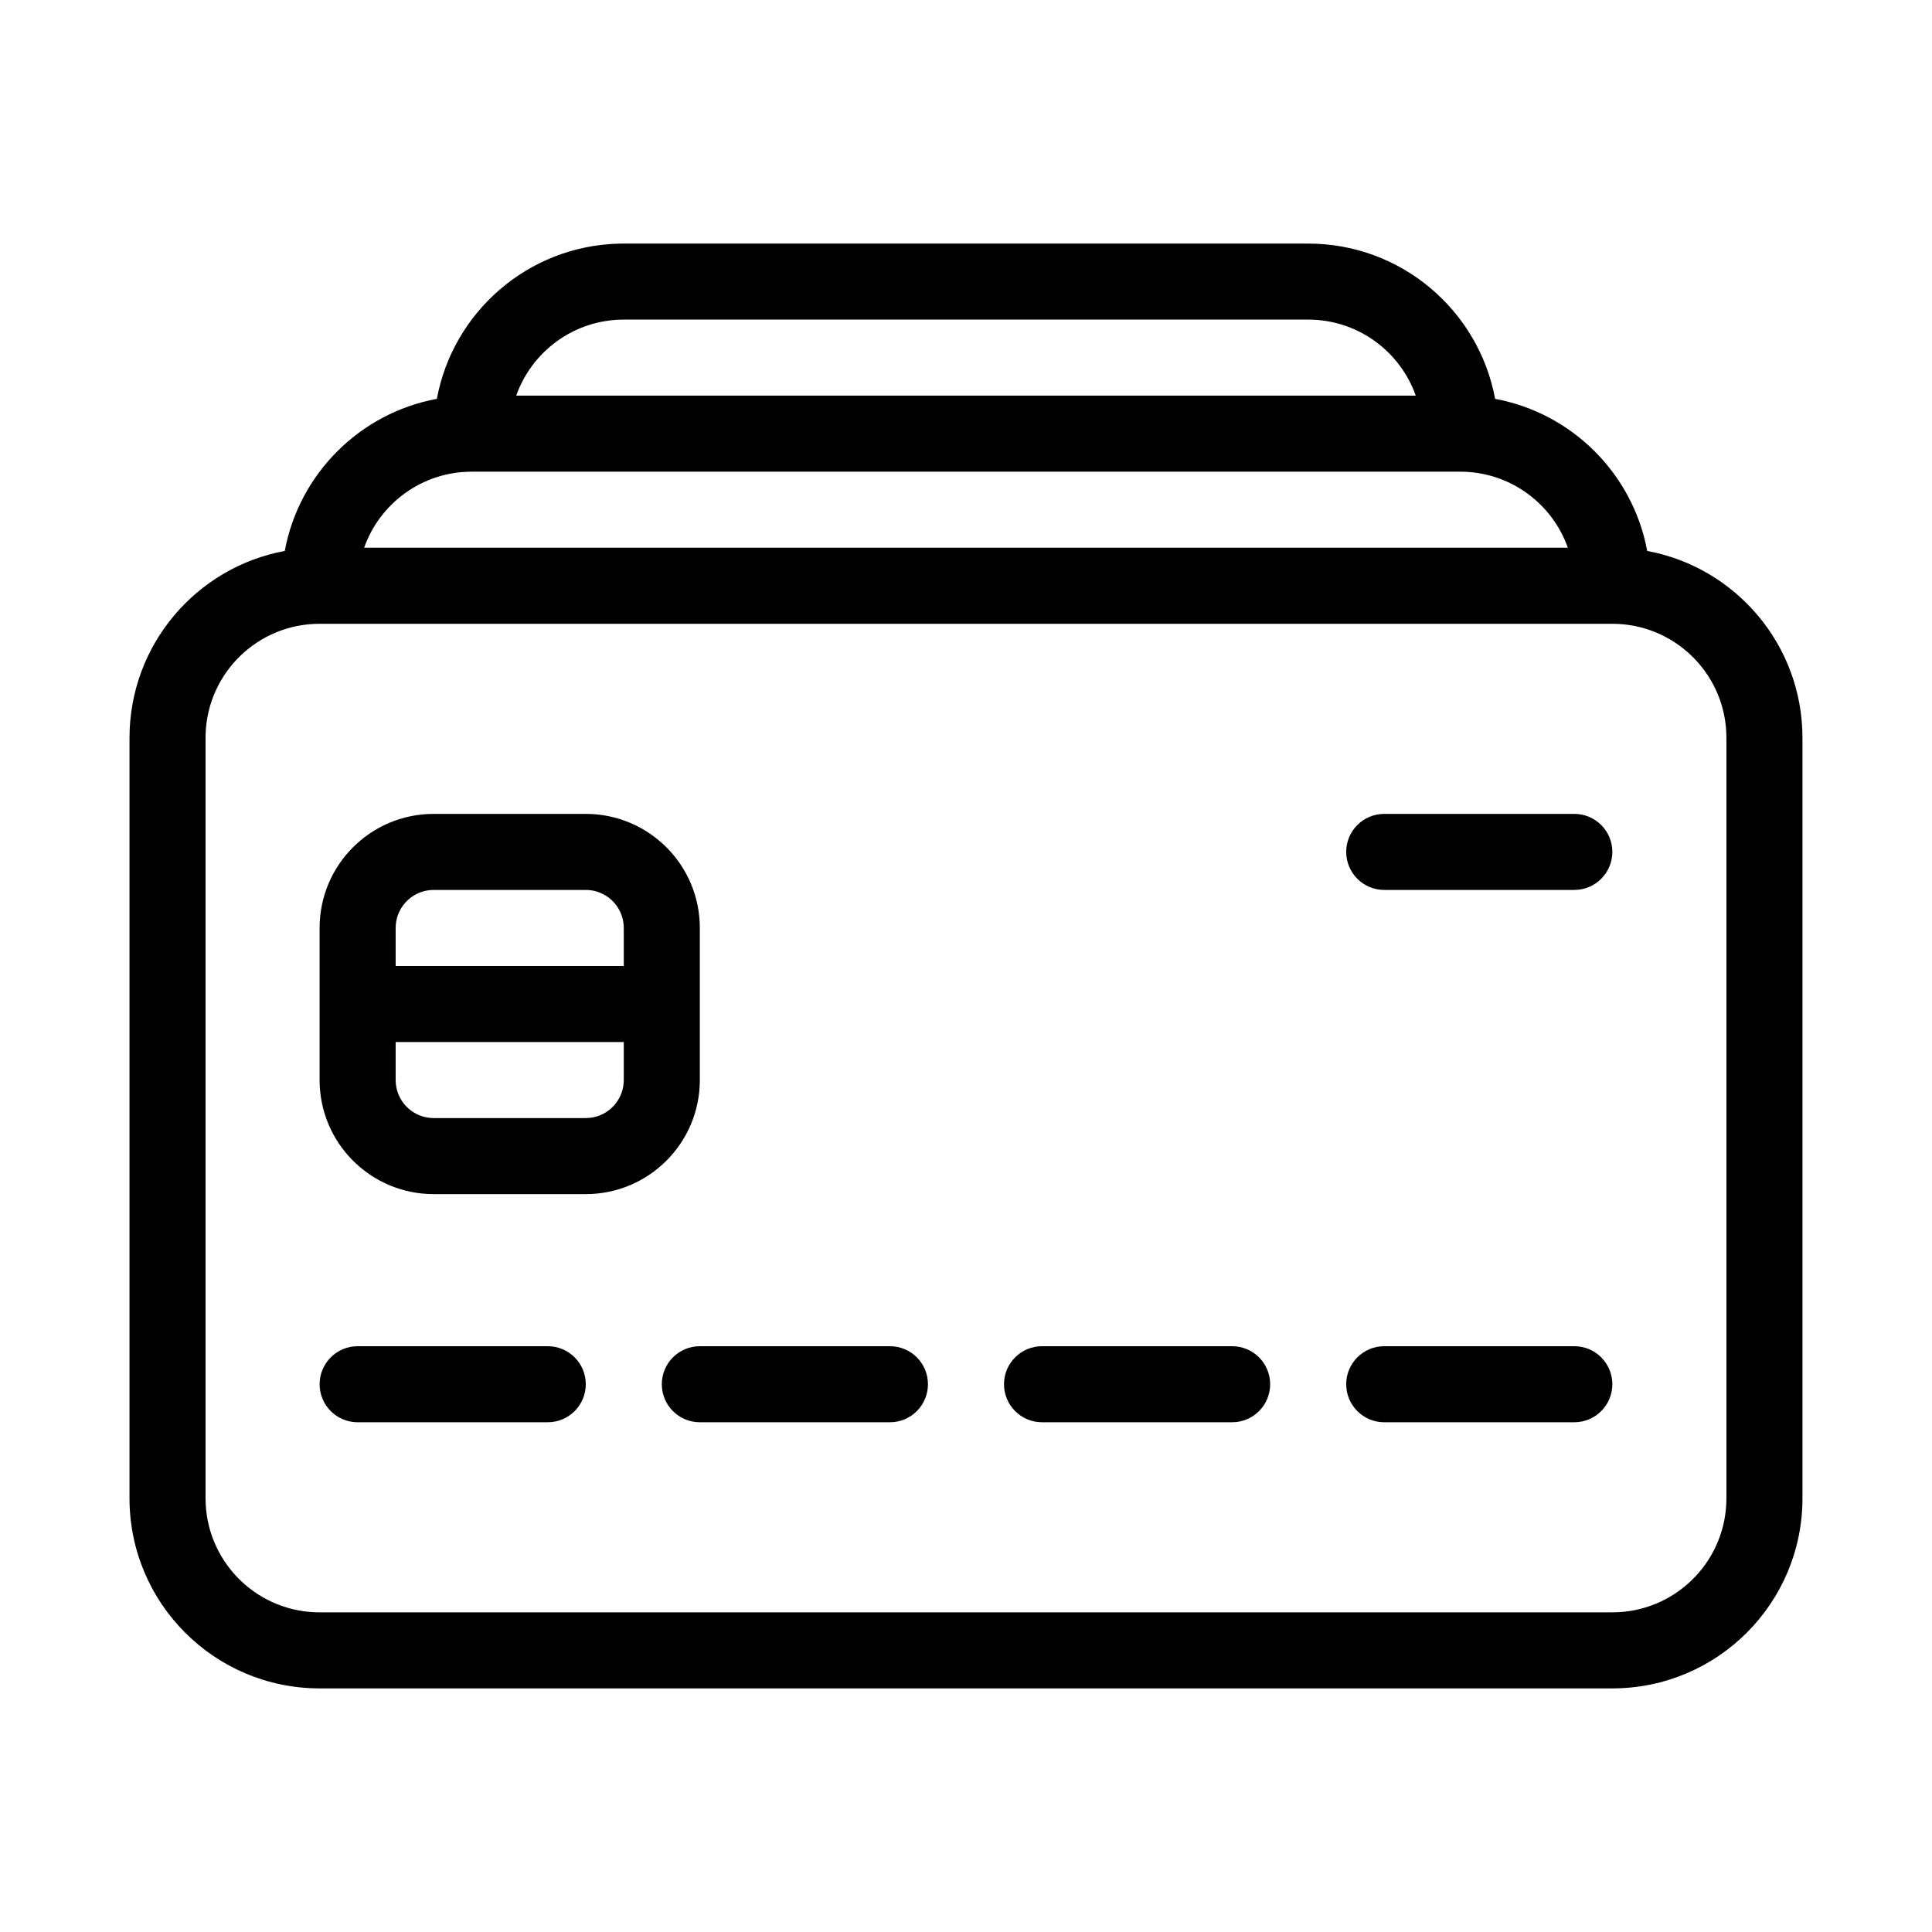 <?xml version="1.0" encoding="UTF-8"?>
<!-- Uploaded to: ICON Repo, www.iconrepo.com, Generator: ICON Repo Mixer Tools -->
<svg fill="#000000" width="800px" height="800px" version="1.1" viewBox="144 144 512 512" xmlns="http://www.w3.org/2000/svg">
 <path d="m490.68 208.55c24.672 0 45.203 17.734 49.539 41.152 20.422 3.777 36.523 19.879 40.305 40.305 23.414 4.332 41.148 24.863 41.148 49.535v201.52c0 27.824-22.559 50.379-50.383 50.379h-342.59c-27.824 0-50.379-22.555-50.379-50.379v-201.52c0-24.672 17.73-45.203 41.148-49.539 3.781-20.422 19.883-36.523 40.305-40.305 4.25-22.965 24.086-40.469 48.125-41.129l1.41-0.02zm80.609 100.76h-342.59c-16.316 0-29.613 12.926-30.207 29.094l-0.02 1.137v201.52c0 16.312 12.922 29.609 29.094 30.207l1.133 0.02h342.59c16.316 0 29.613-12.926 30.207-29.094l0.023-1.133v-201.52c0-16.316-12.926-29.613-29.098-30.211zm-282.13 191.45c5.566 0 10.078 4.512 10.078 10.074 0 5.566-4.512 10.078-10.078 10.078h-50.379c-5.566 0-10.078-4.512-10.078-10.078 0-5.562 4.512-10.074 10.078-10.074zm181.37 0c5.566 0 10.078 4.512 10.078 10.074 0 5.566-4.512 10.078-10.078 10.078h-50.379c-5.566 0-10.078-4.512-10.078-10.078 0-5.562 4.512-10.074 10.078-10.074zm-90.684 0c5.562 0 10.074 4.512 10.074 10.074 0 5.566-4.512 10.078-10.074 10.078h-50.383c-5.566 0-10.074-4.512-10.074-10.078 0-5.562 4.508-10.074 10.074-10.074zm181.37 0c5.562 0 10.074 4.512 10.074 10.074 0 5.566-4.512 10.078-10.074 10.078h-50.383c-5.562 0-10.074-4.512-10.074-10.078 0-5.562 4.512-10.074 10.074-10.074zm-261.98-141.07c16.691 0 30.227 13.531 30.227 30.227v40.305c0 16.695-13.535 30.23-30.227 30.23h-40.305c-16.695 0-30.23-13.535-30.23-30.23v-40.305c0-16.695 13.535-30.227 30.23-30.227zm10.074 60.457h-60.457v10.074c0 5.312 4.109 9.664 9.324 10.051l0.754 0.027h40.305c5.309 0 9.664-4.113 10.047-9.324l0.027-0.754zm-10.074-40.305h-40.305c-5.312 0-9.664 4.109-10.051 9.324l-0.027 0.75v10.078h60.457v-10.078c0-5.312-4.109-9.664-9.324-10.047zm261.98-20.152c5.562 0 10.074 4.508 10.074 10.074 0 5.566-4.512 10.078-10.074 10.078h-50.383c-5.562 0-10.074-4.512-10.074-10.078 0-5.566 4.512-10.074 10.074-10.074zm-30.23-90.688h-261.98c-13.16 0-24.359 8.414-28.508 20.152h319c-4.031-11.402-14.707-19.664-27.379-20.133zm-40.305-40.305h-181.37c-13.16 0-24.359 8.414-28.508 20.152h238.39c-4.027-11.402-14.707-19.664-27.375-20.133z"/>
</svg>